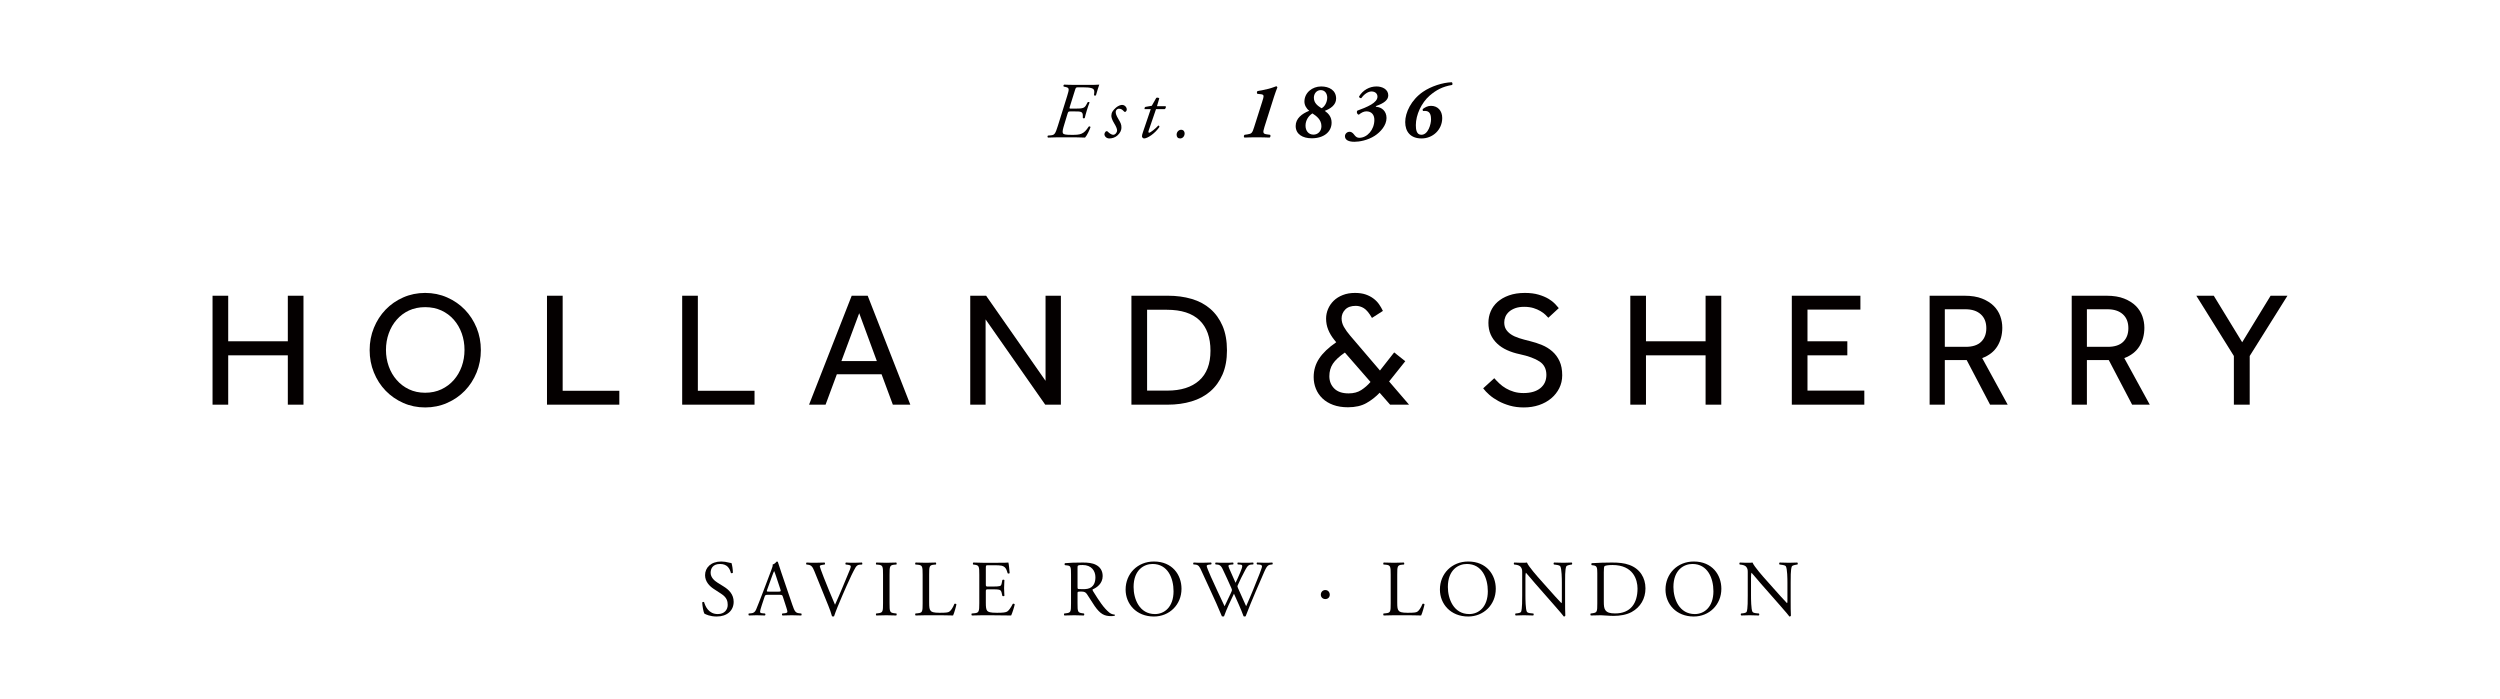 <?xml version="1.0" encoding="UTF-8"?>
<svg xmlns="http://www.w3.org/2000/svg" xmlns:xlink="http://www.w3.org/1999/xlink" width="644px" height="180px" viewBox="0 0 644 180" version="1.1">
  <title>michael-thomas-custom-clothiers-holland-sherry</title>
  <g id="michael-thomas-custom-clothiers-holland-sherry" stroke="none" stroke-width="1" fill="none" fill-rule="evenodd">
    <g id="HS_FinalLogo_pms2767_141201" transform="translate(54.751, 21.185)" fill="#040000">
      <path d="M129.883,137.629 C128.165,137.629 127.078,137.097 126.688,136.873 C126.445,136.42 126.179,134.968 126.141,134.006 C126.242,133.859 126.545,133.821 126.629,133.941 C126.935,134.984 127.775,136.997 130.151,136.997 C131.871,136.997 132.707,135.869 132.707,134.641 C132.707,133.738 132.525,132.733 131.029,131.772 L129.083,130.501 C128.06,129.827 126.874,128.662 126.874,126.977 C126.874,125.037 128.391,123.458 131.05,123.458 C131.684,123.458 132.422,123.578 132.954,123.725 C133.222,123.804 133.507,123.846 133.671,123.846 C133.855,124.336 134.038,125.485 134.038,126.347 C133.958,126.468 133.629,126.532 133.526,126.405 C133.267,125.424 132.707,124.094 130.746,124.094 C128.737,124.094 128.308,125.424 128.308,126.367 C128.308,127.555 129.286,128.414 130.047,128.884 L131.684,129.909 C132.975,130.705 134.241,131.896 134.241,133.842 C134.241,136.091 132.546,137.629 129.883,137.629" id="Fill-1"></path>
      <path d="M142.867,130.728 C142.699,131.201 142.724,131.221 143.296,131.221 L145.811,131.221 C146.406,131.221 146.449,131.138 146.265,130.585 L145.161,127.249 C144.997,126.757 144.813,126.201 144.69,125.956 L144.647,125.956 C144.585,126.061 144.377,126.553 144.157,127.161 L142.867,130.728 Z M146.921,132.551 C146.776,132.098 146.694,132.04 146.078,132.04 L142.984,132.04 C142.477,132.04 142.353,132.098 142.209,132.53 L141.495,134.682 C141.188,135.606 141.044,136.157 141.044,136.38 C141.044,136.629 141.147,136.747 141.635,136.791 L142.309,136.853 C142.461,136.956 142.461,137.285 142.272,137.363 C141.742,137.323 141.105,137.323 140.143,137.304 C139.468,137.304 138.729,137.346 138.178,137.363 C138.052,137.285 138.011,136.956 138.136,136.853 L138.811,136.791 C139.301,136.747 139.754,136.524 140.043,135.787 C140.405,134.846 140.985,133.515 141.838,131.221 L143.929,125.688 C144.216,124.955 144.342,124.563 144.283,124.238 C144.771,124.093 145.119,123.724 145.345,123.458 C145.463,123.458 145.607,123.496 145.649,123.643 C145.917,124.54 146.246,125.484 146.55,126.388 L149.355,134.615 C149.948,136.38 150.219,136.687 151.096,136.791 L151.649,136.853 C151.794,136.956 151.752,137.285 151.649,137.363 C150.807,137.323 150.093,137.304 149.171,137.304 C148.19,137.304 147.409,137.346 146.82,137.363 C146.653,137.285 146.636,136.956 146.776,136.853 L147.369,136.791 C147.799,136.747 148.084,136.629 148.084,136.419 C148.084,136.195 147.985,135.829 147.822,135.336 L146.921,132.551 Z" id="Fill-3"></path>
      <path d="M155.031,125.956 C154.56,124.808 154.248,124.383 153.37,124.277 L153.001,124.238 C152.857,124.114 152.882,123.825 153.043,123.724 C153.632,123.766 154.292,123.783 155.176,123.783 C156.074,123.783 156.791,123.766 157.646,123.724 C157.793,123.804 157.83,124.114 157.686,124.238 L157.384,124.277 C156.607,124.383 156.442,124.501 156.42,124.669 C156.463,124.866 156.812,125.975 157.443,127.536 C158.388,129.909 159.333,132.262 160.351,134.597 C160.984,133.246 161.851,131.138 162.316,130.053 C162.914,128.661 163.873,126.346 164.221,125.463 C164.388,125.036 164.403,124.808 164.403,124.669 C164.403,124.521 164.201,124.361 163.488,124.277 L163.117,124.238 C162.972,124.114 163.014,123.804 163.158,123.724 C163.732,123.766 164.51,123.783 165.283,123.783 C165.957,123.783 166.596,123.766 167.273,123.724 C167.415,123.804 167.415,124.133 167.315,124.238 L166.697,124.277 C166.211,124.317 165.898,124.563 165.637,124.992 C165.063,125.956 164.263,127.616 163.343,129.708 L162.239,132.224 C161.415,134.108 160.452,136.481 160.104,137.57 C160.045,137.605 159.963,137.628 159.88,137.628 C159.777,137.628 159.674,137.605 159.574,137.57 C159.347,136.707 158.983,135.705 158.629,134.846 L155.031,125.956 Z" id="Fill-5"></path>
      <path d="M172.719,126.9 C172.719,124.731 172.677,124.383 171.47,124.278 L170.959,124.238 C170.837,124.153 170.873,123.784 170.999,123.725 C172.021,123.767 172.719,123.784 173.579,123.784 C174.397,123.784 175.094,123.767 176.117,123.725 C176.242,123.784 176.285,124.153 176.159,124.238 L175.645,124.278 C174.439,124.383 174.397,124.731 174.397,126.9 L174.397,134.19 C174.397,136.36 174.439,136.644 175.645,136.789 L176.159,136.852 C176.285,136.93 176.242,137.305 176.117,137.363 C175.094,137.324 174.397,137.305 173.579,137.305 C172.719,137.305 172.021,137.324 170.999,137.363 C170.873,137.305 170.837,136.976 170.959,136.852 L171.47,136.789 C172.677,136.644 172.719,136.36 172.719,134.19 L172.719,126.9 Z" id="Fill-7"></path>
      <path d="M182.92,126.86 C182.92,124.71 182.878,124.383 181.585,124.278 L181.073,124.238 C180.946,124.153 180.99,123.784 181.114,123.723 C182.262,123.765 182.96,123.784 183.779,123.784 C184.571,123.784 185.272,123.765 186.293,123.723 C186.417,123.784 186.459,124.153 186.335,124.238 L185.845,124.278 C184.638,124.383 184.598,124.71 184.598,126.86 L184.598,133.988 C184.598,135.278 184.657,135.806 185.028,136.196 C185.248,136.421 185.633,136.668 187.259,136.668 C188.996,136.668 189.429,136.586 189.756,136.399 C190.162,136.156 190.693,135.419 191.105,134.373 C191.231,134.268 191.617,134.354 191.617,134.498 C191.617,134.723 191.047,136.812 190.76,137.363 C189.714,137.323 187.768,137.303 185.661,137.303 L183.779,137.303 C182.92,137.303 182.262,137.323 181.114,137.363 C180.99,137.303 180.946,136.975 181.073,136.852 L181.688,136.789 C182.878,136.668 182.92,136.378 182.92,134.228 L182.92,126.86 Z" id="Fill-9"></path>
      <path d="M197.513,126.86 C197.513,124.729 197.471,124.423 196.264,124.278 L195.938,124.238 C195.818,124.153 195.858,123.784 195.979,123.723 C196.861,123.765 197.555,123.784 198.397,123.784 L202.242,123.784 C203.558,123.784 204.762,123.784 205.007,123.723 C205.133,124.075 205.255,125.542 205.336,126.449 C205.255,126.573 204.93,126.611 204.822,126.487 C204.517,125.525 204.333,124.806 203.27,124.538 C202.839,124.441 202.183,124.423 201.282,124.423 L199.807,124.423 C199.198,124.423 199.198,124.461 199.198,125.238 L199.198,129.337 C199.198,129.909 199.256,129.909 199.872,129.909 L201.056,129.909 C201.915,129.909 202.554,129.865 202.799,129.786 C203.042,129.706 203.187,129.58 203.287,129.071 L203.455,128.23 C203.558,128.105 203.903,128.105 203.985,128.251 C203.985,128.744 203.903,129.54 203.903,130.315 C203.903,131.055 203.985,131.835 203.985,132.286 C203.903,132.426 203.558,132.426 203.455,132.309 L203.27,131.504 C203.187,131.14 203.042,130.833 202.631,130.727 C202.344,130.647 201.856,130.624 201.056,130.624 L199.872,130.624 C199.256,130.624 199.198,130.647 199.198,131.177 L199.198,134.065 C199.198,135.155 199.256,135.848 199.585,136.196 C199.83,136.439 200.259,136.668 202.066,136.668 C203.635,136.668 204.23,136.586 204.68,136.362 C205.049,136.156 205.604,135.439 206.136,134.373 C206.279,134.268 206.568,134.331 206.643,134.517 C206.503,135.232 205.992,136.812 205.721,137.363 C203.884,137.323 202.066,137.303 200.236,137.303 L198.397,137.303 C197.513,137.303 196.821,137.323 195.617,137.363 C195.489,137.303 195.445,136.975 195.573,136.852 L196.247,136.789 C197.412,136.689 197.513,136.378 197.513,134.228 L197.513,126.86 Z" id="Fill-11"></path>
      <path d="M222.822,129.808 C222.822,130.179 222.822,130.401 222.887,130.479 C222.947,130.546 223.251,130.583 224.297,130.583 C225.038,130.583 225.812,130.502 226.405,130.053 C226.958,129.621 227.429,128.906 227.429,127.511 C227.429,125.893 226.428,124.363 224.152,124.363 C222.887,124.363 222.822,124.443 222.822,125.013 L222.822,129.808 Z M221.144,126.881 C221.144,124.933 221.083,124.582 220.24,124.481 L219.591,124.401 C219.44,124.296 219.44,123.969 219.608,123.888 C220.754,123.782 222.17,123.724 224.175,123.724 C225.445,123.724 226.649,123.827 227.595,124.336 C228.577,124.847 229.296,125.772 229.296,127.205 C229.296,129.15 227.754,130.216 226.732,130.625 C226.631,130.749 226.732,130.952 226.832,131.12 C228.473,133.76 229.557,135.397 230.949,136.562 C231.301,136.872 231.807,137.098 232.365,137.134 C232.464,137.18 232.491,137.344 232.381,137.425 C232.201,137.488 231.875,137.528 231.487,137.528 C229.744,137.528 228.699,137.015 227.247,134.948 C226.716,134.19 225.872,132.773 225.242,131.858 C224.929,131.403 224.607,131.199 223.783,131.199 C222.862,131.199 222.822,131.22 222.822,131.65 L222.822,134.229 C222.822,136.38 222.862,136.629 224.051,136.788 L224.481,136.851 C224.607,136.956 224.565,137.304 224.441,137.365 C223.52,137.323 222.822,137.304 222.003,137.304 C221.144,137.304 220.41,137.323 219.44,137.365 C219.323,137.304 219.281,136.996 219.405,136.851 L219.912,136.788 C221.102,136.646 221.144,136.38 221.144,134.229 L221.144,126.881 Z" id="Fill-13"></path>
      <path d="M247.555,131.118 C247.555,127.74 246.063,124.094 242.15,124.094 C240.021,124.094 237.262,125.542 237.262,130.03 C237.262,133.065 238.731,136.997 242.768,136.997 C245.221,136.997 247.555,135.154 247.555,131.118 M235.206,130.689 C235.206,126.591 238.284,123.459 242.499,123.459 C247.228,123.459 249.604,126.881 249.604,130.479 C249.604,134.616 246.451,137.629 242.499,137.629 C237.953,137.629 235.206,134.375 235.206,130.689" id="Fill-15"></path>
      <path d="M252.697,124.215 C252.571,124.093 252.596,123.804 252.755,123.724 C253.312,123.767 254.23,123.783 254.865,123.783 C255.439,123.783 256.485,123.767 257.199,123.724 C257.386,123.783 257.366,124.074 257.243,124.215 L256.769,124.254 C256.34,124.296 256.095,124.42 256.095,124.604 C256.095,124.847 256.524,125.893 257.159,127.349 C258.303,129.909 259.516,132.466 260.7,134.982 C261.194,133.963 261.743,132.815 262.276,131.673 C262.461,131.283 262.604,130.931 262.604,130.833 C262.604,130.728 262.546,130.545 262.443,130.296 C261.728,128.661 260.968,127.019 260.19,125.386 C259.881,124.749 259.579,124.318 258.877,124.254 L258.389,124.215 C258.244,124.051 258.261,123.804 258.431,123.724 C259.021,123.767 259.805,123.783 260.62,123.783 C261.642,123.783 262.401,123.767 262.873,123.724 C263.017,123.783 263.032,124.051 262.915,124.215 L262.384,124.254 C261.584,124.318 261.557,124.46 261.955,125.386 C262.384,126.388 262.95,127.677 263.53,128.947 C263.918,128.146 264.28,127.365 264.737,126.264 C265.47,124.521 265.368,124.296 264.709,124.254 L264.104,124.215 C263.953,124.012 263.996,123.783 264.14,123.724 C264.693,123.767 265.309,123.783 266.067,123.783 C266.742,123.783 267.561,123.767 268.033,123.724 C268.177,123.783 268.194,124.051 268.072,124.215 L267.475,124.254 C266.618,124.318 266.254,125.237 265.799,126.08 C265.368,126.839 264.506,128.618 264.205,129.337 C264.104,129.542 264.019,129.745 264.019,129.829 C264.019,129.909 264.063,130.072 264.163,130.317 C264.854,131.895 265.573,133.433 266.254,134.982 C266.887,133.555 267.503,132.12 268.093,130.665 C268.506,129.687 269.589,126.96 269.728,126.591 C269.996,125.857 270.344,124.971 270.344,124.731 C270.344,124.443 270.099,124.277 269.669,124.254 L269.076,124.215 C268.91,124.028 268.935,123.804 269.095,123.724 C269.872,123.767 270.425,123.783 271.06,123.783 C271.835,123.783 272.434,123.767 272.967,123.724 C273.132,123.783 273.153,124.051 273.009,124.215 L272.619,124.254 C271.592,124.362 271.412,124.971 270.182,127.821 L268.682,131.283 C267.787,133.37 266.968,135.376 266.126,137.57 C266.067,137.606 265.986,137.629 265.883,137.629 C265.783,137.629 265.68,137.606 265.596,137.57 C264.94,135.745 263.75,133.186 263.118,131.751 C262.384,133.247 261.151,135.868 260.561,137.57 C260.497,137.606 260.411,137.629 260.312,137.629 C260.208,137.629 260.109,137.606 260.006,137.57 C259.655,136.707 258.86,134.867 258.592,134.27 C257.285,131.424 256.013,128.578 254.679,125.73 C254.293,124.892 254.046,124.336 253.189,124.254 L252.697,124.215 Z" id="Fill-17"></path>
      <path d="M285.494,132.011 C285.494,131.315 285.988,130.808 286.646,130.808 C287.338,130.808 287.795,131.359 287.795,132.011 C287.795,132.663 287.338,133.134 286.646,133.134 C286.052,133.134 285.494,132.709 285.494,132.011" id="Fill-19"></path>
      <path d="M303.492,126.86 C303.492,124.71 303.452,124.383 302.168,124.278 L301.652,124.238 C301.531,124.153 301.569,123.784 301.696,123.723 C302.842,123.765 303.534,123.784 304.357,123.784 C305.154,123.784 305.851,123.765 306.874,123.723 C306.999,123.784 307.035,124.153 306.913,124.238 L306.425,124.278 C305.212,124.383 305.177,124.71 305.177,126.86 L305.177,133.988 C305.177,135.278 305.235,135.806 305.602,136.196 C305.826,136.421 306.222,136.668 307.835,136.668 C309.578,136.668 310.008,136.586 310.335,136.399 C310.741,136.156 311.271,135.419 311.686,134.373 C311.806,134.268 312.2,134.354 312.2,134.498 C312.2,134.723 311.626,136.812 311.334,137.363 C310.295,137.323 308.348,137.303 306.239,137.303 L304.357,137.303 C303.492,137.303 302.842,137.323 301.696,137.363 C301.569,137.303 301.531,136.975 301.652,136.852 L302.266,136.789 C303.452,136.668 303.492,136.378 303.492,134.228 L303.492,126.86 Z" id="Fill-21"></path>
      <path d="M328.513,131.118 C328.513,127.74 327.021,124.094 323.108,124.094 C320.985,124.094 318.22,125.542 318.22,130.03 C318.22,133.065 319.695,136.997 323.726,136.997 C326.179,136.997 328.513,135.154 328.513,131.118 M316.171,130.689 C316.171,126.591 319.238,123.459 323.462,123.459 C328.186,123.459 330.562,126.881 330.562,130.479 C330.562,134.616 327.409,137.629 323.462,137.629 C318.911,137.629 316.171,134.375 316.171,130.689" id="Fill-23"></path>
      <path d="M348.418,133.823 C348.418,134.439 348.418,136.872 348.476,137.404 C348.435,137.528 348.317,137.631 348.087,137.631 C347.844,137.285 347.249,136.564 345.466,134.538 L340.718,129.133 C340.164,128.496 338.774,126.817 338.345,126.367 L338.301,126.367 C338.223,126.612 338.2,127.084 338.2,127.7 L338.2,132.161 C338.2,133.125 338.223,135.786 338.569,136.401 C338.689,136.629 339.101,136.749 339.615,136.79 L340.247,136.853 C340.373,137.017 340.35,137.262 340.205,137.363 C339.286,137.323 338.569,137.303 337.811,137.303 C336.952,137.303 336.401,137.323 335.686,137.363 C335.542,137.262 335.519,136.977 335.645,136.853 L336.196,136.79 C336.662,136.727 336.994,136.61 337.094,136.38 C337.381,135.642 337.365,133.14 337.365,132.161 L337.365,126.245 C337.365,125.671 337.339,125.239 336.908,124.769 C336.623,124.48 336.13,124.336 335.645,124.277 L335.297,124.238 C335.171,124.114 335.171,123.805 335.332,123.724 C336.196,123.782 337.278,123.782 337.649,123.782 C337.974,123.782 338.324,123.768 338.59,123.724 C339,124.769 341.418,127.471 342.093,128.23 L344.075,130.46 C345.492,132.042 346.495,133.188 347.457,134.171 L347.498,134.171 C347.582,134.066 347.582,133.739 347.582,133.311 L347.582,128.925 C347.582,127.961 347.555,125.3 347.169,124.688 C347.044,124.501 346.721,124.382 345.898,124.277 L345.55,124.238 C345.405,124.114 345.426,123.782 345.594,123.724 C346.53,123.768 347.228,123.782 348.005,123.782 C348.889,123.782 349.421,123.768 350.119,123.724 C350.281,123.825 350.281,124.114 350.155,124.238 L349.87,124.277 C349.218,124.382 348.803,124.539 348.724,124.711 C348.376,125.444 348.418,127.986 348.418,128.925 L348.418,133.823 Z" id="Fill-25"></path>
      <path d="M358.39,133.762 C358.39,134.848 358.449,135.501 358.796,135.994 C359.249,136.629 360.027,136.832 361.317,136.832 C365.285,136.832 367.075,134.229 367.075,130.422 C367.075,128.164 365.987,124.363 360.626,124.363 C359.412,124.363 358.761,124.52 358.593,124.646 C358.434,124.77 358.39,125.28 358.39,126.203 L358.39,133.762 Z M356.712,126.448 C356.712,125.012 356.611,124.583 355.748,124.461 L355.298,124.403 C355.137,124.296 355.114,123.969 355.319,123.887 C357.06,123.785 358.719,123.723 360.456,123.723 C362.176,123.723 363.634,123.845 364.964,124.338 C367.724,125.34 369.121,127.678 369.121,130.381 C369.121,132.984 367.868,135.216 365.538,136.482 C364.208,137.198 362.53,137.465 360.946,137.465 C359.639,137.465 358.332,137.304 357.613,137.304 C356.752,137.304 356.014,137.325 355.05,137.364 C354.934,137.304 354.891,136.977 355.008,136.853 L355.48,136.788 C356.67,136.629 356.712,136.379 356.712,134.229 L356.712,126.448 Z" id="Fill-27"></path>
      <path d="M386.626,131.118 C386.626,127.74 385.132,124.094 381.219,124.094 C379.096,124.094 376.322,125.542 376.322,130.03 C376.322,133.065 377.797,136.997 381.834,136.997 C384.29,136.997 386.626,135.154 386.626,131.118 M374.281,130.689 C374.281,126.591 377.353,123.459 381.566,123.459 C386.294,123.459 388.671,126.881 388.671,130.479 C388.671,134.616 385.519,137.629 381.566,137.629 C377.021,137.629 374.281,134.375 374.281,130.689" id="Fill-29"></path>
      <path d="M406.528,133.823 C406.528,134.439 406.528,136.872 406.587,137.404 C406.545,137.528 406.427,137.631 406.201,137.631 C405.954,137.285 405.366,136.564 403.58,134.538 L398.828,129.133 C398.274,128.496 396.884,126.817 396.455,126.367 L396.411,126.367 C396.333,126.612 396.31,127.084 396.31,127.7 L396.31,132.161 C396.31,133.125 396.333,135.786 396.679,136.401 C396.799,136.629 397.211,136.749 397.725,136.79 L398.357,136.853 C398.483,137.017 398.46,137.262 398.316,137.363 C397.398,137.323 396.679,137.303 395.921,137.303 C395.062,137.303 394.507,137.323 393.79,137.363 C393.645,137.262 393.629,136.977 393.755,136.853 L394.306,136.79 C394.777,136.727 395.104,136.61 395.204,136.38 C395.493,135.642 395.468,133.14 395.468,132.161 L395.468,126.245 C395.468,125.671 395.452,125.239 395.022,124.769 C394.733,124.48 394.24,124.336 393.755,124.277 L393.402,124.238 C393.281,124.114 393.281,123.805 393.442,123.724 C394.306,123.782 395.388,123.782 395.755,123.782 C396.084,123.782 396.432,123.768 396.7,123.724 C397.11,124.769 399.524,127.471 400.203,128.23 L402.185,130.46 C403.602,132.042 404.605,133.188 405.567,134.171 L405.608,134.171 C405.692,134.066 405.692,133.739 405.692,133.311 L405.692,128.925 C405.692,127.961 405.665,125.3 405.279,124.688 C405.154,124.501 404.827,124.382 404.008,124.277 L403.66,124.238 C403.515,124.114 403.543,123.782 403.704,123.724 C404.647,123.768 405.338,123.782 406.115,123.782 C406.999,123.782 407.532,123.768 408.23,123.724 C408.393,123.825 408.393,124.114 408.265,124.238 L407.98,124.277 C407.328,124.382 406.914,124.539 406.834,124.711 C406.486,125.444 406.528,127.986 406.528,128.925 L406.528,133.823 Z" id="Fill-31"></path>
      <path d="M220.128,3.625 C220.719,1.701 220.761,1.431 219.672,1.208 L219.269,1.125 C219.142,0.963 219.165,0.698 219.395,0.611 C220.002,0.632 220.617,0.676 221.662,0.676 L225.533,0.676 C226.839,0.676 227.807,0.676 228.423,0.611 C228.272,0.963 227.784,2.6 227.58,3.336 C227.495,3.503 227.132,3.482 227.065,3.317 C227.193,2.252 227.252,1.739 226.349,1.498 C225.876,1.37 225.247,1.307 224.182,1.307 L222.969,1.307 C222.439,1.307 222.36,1.393 222.178,2.007 L220.862,6.205 C220.682,6.779 220.661,6.794 221.233,6.794 L222.251,6.794 C224.199,6.794 224.612,6.676 225.083,5.79 L225.408,5.184 C225.489,5.037 225.876,5.059 225.919,5.221 C225.779,5.569 225.45,6.45 225.228,7.209 C224.982,7.988 224.798,8.745 224.689,9.193 C224.572,9.358 224.264,9.338 224.182,9.176 L224.182,8.6 C224.182,7.536 223.652,7.516 222.075,7.516 L221.046,7.516 C220.476,7.516 220.435,7.536 220.246,8.11 L219.41,10.874 C219.066,12.02 218.856,12.714 219.066,13.129 C219.209,13.415 219.596,13.556 221.333,13.556 C223.585,13.556 224.403,13.433 225.699,11.427 C225.86,11.325 226.087,11.364 226.164,11.549 C225.982,12.144 225.286,13.699 224.756,14.256 C223.301,14.189 221.823,14.189 220.07,14.189 L217.65,14.189 C216.81,14.189 216.114,14.21 215.213,14.256 C215.052,14.15 215.052,13.864 215.197,13.74 L215.911,13.68 C216.889,13.6 217.095,13.332 217.749,11.242 L220.128,3.625 Z" id="Fill-33"></path>
      <path d="M235.505,7.001 C235.505,7.332 235.302,7.556 235.134,7.64 C234.991,7.68 234.872,7.64 234.744,7.472 C234.401,7.127 234.13,6.817 233.499,6.817 C232.902,6.817 232.657,7.332 232.657,7.64 C232.657,8.068 232.758,8.5 233.355,9.501 C233.868,10.363 234.174,10.871 234.13,11.777 C234.116,12.328 233.826,13.085 233.066,13.74 C232.536,14.208 231.779,14.48 231.002,14.48 C230.219,14.48 229.75,13.866 229.75,13.397 C229.75,13.188 229.831,12.961 230.057,12.716 C230.219,12.573 230.445,12.573 230.608,12.716 C230.877,13.022 231.495,13.535 232.025,13.535 C232.513,13.535 233.007,13.022 233.007,12.368 C233.007,12.02 232.758,11.383 232.251,10.566 C231.719,9.706 231.532,9.01 231.532,8.661 C231.532,7.864 231.88,7.267 232.758,6.508 C233.355,6.002 234.011,5.838 234.275,5.838 C235.034,5.838 235.505,6.494 235.505,7.001" id="Fill-35"></path>
      <path d="M243.042,6.923 L241.133,12.49 C241.01,12.879 241.113,13.002 241.28,13.002 C241.584,13.002 242.941,11.939 243.616,11.162 C243.815,11.162 243.943,11.281 243.901,11.529 C242.756,13.228 240.827,14.48 239.964,14.48 C239.68,14.48 239.418,14.171 239.418,13.924 C239.418,13.66 239.499,13.375 239.703,12.759 L241.684,6.923 L240.094,6.923 C240.05,6.717 240.109,6.428 240.319,6.348 L241.952,6.062 L243.101,4.035 C243.304,3.909 243.719,3.949 243.878,4.157 L243.285,6.166 L245.512,6.166 C245.663,6.369 245.539,6.78 245.274,6.923 L243.042,6.923 Z" id="Fill-37"></path>
      <path d="M250.409,13.168 C250.409,13.987 249.839,14.48 249.247,14.48 C248.673,14.48 248.346,14.113 248.346,13.516 C248.346,12.778 248.917,12.243 249.508,12.243 C250.107,12.243 250.409,12.696 250.409,13.168" id="Fill-39"></path>
      <path d="M269.168,2.989 C268.964,2.867 268.983,2.378 269.209,2.27 C270.146,2.107 271.15,1.903 272.05,1.682 C272.909,1.476 273.915,1.043 273.982,1.043 C274.16,1.043 274.286,1.187 274.302,1.329 C274.058,1.923 273.712,2.888 273.444,3.708 L270.969,11.527 C270.475,13.086 270.62,13.291 271.644,13.432 L272.405,13.535 C272.608,13.639 272.547,14.172 272.298,14.255 C271.275,14.209 270.127,14.19 268.856,14.19 C267.751,14.19 266.747,14.209 265.805,14.255 C265.583,14.071 265.644,13.658 265.87,13.535 L266.588,13.432 C267.692,13.268 267.837,13.086 268.326,11.527 L270.373,5.076 C270.684,4.117 270.743,3.85 270.743,3.601 C270.76,3.298 270.517,3.132 270.085,3.09 L269.168,2.989 Z" id="Fill-41"></path>
      <path d="M287.142,3.973 C287.142,2.948 286.568,2.026 285.464,2.026 C284.419,2.026 283.702,2.929 283.702,3.973 C283.702,5.366 284.666,6.06 285.669,6.697 C286.444,6.368 287.142,5.161 287.142,3.973 M283.331,8.028 C282.313,8.644 281.551,9.83 281.551,11.182 C281.551,12.494 282.313,13.495 283.599,13.495 C284.722,13.495 285.648,12.636 285.648,11.324 C285.648,9.604 284.334,8.684 283.331,8.028 M279.015,11.265 C279.015,9.337 280.608,8.11 282.514,7.351 C281.756,6.779 281.268,5.878 281.268,4.997 C281.268,2.684 283.296,1.085 285.583,1.085 C287.631,1.085 289.434,2.047 289.434,4.218 C289.434,5.857 287.942,6.842 286.51,7.372 C287.454,8.028 288.269,8.929 288.269,10.4 C288.269,12.821 286.222,14.438 283.153,14.438 C280.817,14.438 279.015,13.397 279.015,11.265" id="Fill-43"></path>
      <path d="M295.293,8.355 C294.863,8.317 294.615,7.661 294.905,7.313 C295.8,7.001 297.528,6.33 298.465,5.751 C299.41,5.184 300.084,4.507 300.084,3.725 C300.084,2.906 299.468,2.375 298.532,2.375 C297.687,2.375 296.642,3.071 295.925,4.094 C295.62,4.176 295.378,3.95 295.334,3.687 C296.315,2.026 298.033,1.085 299.839,1.085 C301.328,1.085 302.866,1.823 302.866,3.38 C302.866,4.603 301.704,5.423 299.795,6.099 C299.533,6.186 299.636,6.33 299.895,6.349 C301.125,6.45 302.416,7.393 302.416,9.214 C302.416,11.119 300.857,12.839 299.367,13.803 C297.587,14.952 295.437,15.339 294.147,15.339 C292.713,15.339 291.71,14.908 291.71,13.901 C291.71,13.292 292.242,12.762 292.9,12.762 C293.614,12.762 293.977,13.396 294.23,13.696 C294.553,14.092 294.905,14.314 295.393,14.314 C297.461,14.314 299.265,12.225 299.284,9.748 C299.307,8.434 298.609,7.497 297.216,7.497 C296.558,7.497 295.867,7.864 295.293,8.355" id="Fill-45"></path>
      <path d="M311.446,14.479 C308.598,14.479 307.231,12.735 307.231,10.26 C307.231,7.806 308.766,4.566 311.794,2.475 C313.901,1.027 316.893,0.081 319.187,0 C319.432,0.061 319.472,0.551 319.31,0.7 C316.832,1.123 315.215,2.005 313.537,3.439 C311.423,5.264 309.971,8.395 309.971,11.038 C309.971,12.104 310.099,13.535 311.387,13.535 C313.166,13.535 313.885,10.773 313.885,9.564 C313.885,8.785 313.754,7.641 312.753,7.435 C312.51,7.373 312.265,7.373 311.875,7.414 C311.714,7.332 311.649,6.984 311.817,6.859 C312.365,6.45 313.042,6.079 313.866,6.079 C315.605,6.079 316.767,7.332 316.767,9.214 C316.767,12.242 314.333,14.479 311.446,14.479" id="Fill-47"></path>
      <polygon id="Fill-49" points="19.392 54.995 19.392 66.729 4.035 66.729 4.035 54.995 4.54747351e-13 54.995 4.54747351e-13 83.058 4.035 83.058 4.035 70.348 19.392 70.348 19.392 83.058 23.425 83.058 23.425 54.995"></polygon>
      <path d="M54.771,79.985 C56.311,79.985 57.711,79.69 58.959,79.101 C60.202,78.514 61.27,77.711 62.152,76.701 C63.037,75.691 63.717,74.522 64.195,73.191 C64.669,71.856 64.905,70.446 64.905,68.958 C64.905,67.445 64.669,66.022 64.195,64.691 C63.717,63.356 63.037,62.185 62.152,61.175 C61.27,60.167 60.202,59.373 58.959,58.796 C57.711,58.222 56.311,57.937 54.771,57.937 C53.225,57.937 51.84,58.222 50.602,58.796 C49.366,59.373 48.308,60.167 47.435,61.175 C46.544,62.185 45.867,63.356 45.392,64.691 C44.914,66.022 44.675,67.445 44.675,68.958 C44.675,70.446 44.914,71.856 45.392,73.191 C45.867,74.522 46.544,75.691 47.435,76.701 C48.308,77.711 49.366,78.514 50.602,79.101 C51.84,79.69 53.225,79.985 54.771,79.985 M54.771,83.772 C52.752,83.772 50.872,83.389 49.134,82.614 C47.396,81.848 45.879,80.792 44.589,79.462 C43.301,78.126 42.291,76.563 41.564,74.765 C40.832,72.972 40.47,71.049 40.47,69.002 C40.47,66.955 40.832,65.041 41.564,63.262 C42.291,61.479 43.294,59.922 44.572,58.587 C45.844,57.256 47.361,56.206 49.113,55.433 C50.866,54.659 52.752,54.272 54.771,54.272 C56.791,54.272 58.679,54.659 60.426,55.433 C62.184,56.206 63.699,57.256 64.997,58.587 C66.281,59.922 67.291,61.479 68.025,63.262 C68.752,65.041 69.116,66.955 69.116,69.002 C69.116,71.049 68.752,72.972 68.025,74.765 C67.291,76.563 66.281,78.126 64.997,79.462 C63.699,80.792 62.184,81.848 60.426,82.614 C58.679,83.389 56.791,83.772 54.771,83.772" id="Fill-51"></path>
      <polygon id="Fill-53" points="86.153 54.994 90.19 54.994 90.19 79.479 104.787 79.479 104.787 83.057 86.153 83.057"></polygon>
      <polygon id="Fill-55" points="120.979 54.994 125.016 54.994 125.016 79.479 139.615 79.479 139.615 83.057 120.979 83.057"></polygon>
      <path d="M171.123,71.823 L166.581,59.49 L161.999,71.823 L171.123,71.823 Z M164.647,54.993 L168.766,54.993 L179.748,83.058 L175.246,83.058 L172.342,75.229 L160.819,75.229 L157.916,83.058 L153.662,83.058 L164.647,54.993 Z" id="Fill-57"></path>
      <polygon id="Fill-59" points="195.183 54.994 199.271 54.994 214.582 76.915 214.582 54.994 218.533 54.994 218.533 83.057 214.497 83.057 199.139 61.092 199.139 83.057 195.183 83.057"></polygon>
      <path d="M245.962,79.435 C249.464,79.435 252.189,78.575 254.141,76.852 C256.09,75.126 257.068,72.563 257.068,69.17 C257.068,65.746 256.123,63.13 254.25,61.324 C252.369,59.516 249.563,58.61 245.834,58.61 L240.74,58.61 L240.74,79.435 L245.962,79.435 Z M236.703,54.993 L246.088,54.993 C248.302,54.993 250.336,55.261 252.209,55.812 C254.07,56.357 255.679,57.212 257.026,58.375 C258.369,59.545 259.421,61.006 260.181,62.777 C260.937,64.539 261.315,66.643 261.315,69.086 C261.315,71.444 260.937,73.496 260.181,75.252 C259.421,77.006 258.369,78.466 257.026,79.623 C255.679,80.793 254.066,81.654 252.186,82.213 C250.307,82.779 248.26,83.058 246.043,83.058 L236.703,83.058 L236.703,54.993 Z" id="Fill-61"></path>
      <path d="M291.687,69.634 C290.223,70.644 289.198,71.604 288.593,72.517 C287.992,73.431 287.69,74.502 287.69,75.738 C287.69,76.996 288.109,78.048 288.951,78.893 C289.794,79.735 291.021,80.152 292.655,80.152 C293.942,80.152 295.031,79.867 295.915,79.29 C296.799,78.714 297.594,78.023 298.291,77.205 L291.687,69.634 Z M300.644,79.986 C299.665,81.022 298.536,81.906 297.258,82.635 C295.98,83.365 294.392,83.729 292.481,83.729 C291.053,83.729 289.787,83.526 288.674,83.12 C287.57,82.713 286.647,82.151 285.901,81.434 C285.161,80.72 284.595,79.894 284.222,78.953 C283.839,78.012 283.65,77.013 283.65,75.948 C283.65,74.177 284.128,72.576 285.082,71.147 C286.032,69.717 287.493,68.331 289.458,66.981 L288.951,66.352 C288.277,65.51 287.755,64.638 287.394,63.743 C287.028,62.842 286.85,61.89 286.85,60.88 C286.85,60.038 287.016,59.217 287.353,58.42 C287.69,57.619 288.174,56.911 288.805,56.293 C289.433,55.679 290.212,55.184 291.138,54.824 C292.06,54.457 293.114,54.273 294.295,54.273 C295.358,54.273 296.28,54.407 297.051,54.673 C297.82,54.941 298.494,55.294 299.068,55.729 C299.64,56.161 300.116,56.653 300.493,57.196 C300.877,57.748 301.203,58.311 301.486,58.908 L298.668,60.713 C297.941,59.454 297.246,58.617 296.584,58.206 C295.925,57.804 295.233,57.601 294.505,57.601 C293.301,57.601 292.385,57.919 291.771,58.567 C291.149,59.212 290.845,59.971 290.845,60.843 C290.845,61.597 291.046,62.33 291.452,63.049 C291.859,63.766 292.402,64.514 293.07,65.298 L300.728,74.261 L304.389,69.594 L307.248,71.864 L303.084,77.08 L308.218,83.056 L303.338,83.056 L300.644,79.986 Z" id="Fill-63"></path>
      <path d="M330.174,76.242 C330.568,76.689 331.01,77.148 331.498,77.608 C331.991,78.071 332.544,78.484 333.166,78.847 C333.78,79.214 334.467,79.505 335.228,79.733 C335.984,79.96 336.807,80.066 337.706,80.066 C339.554,80.066 341.001,79.648 342.041,78.805 C343.08,77.963 343.597,76.828 343.597,75.395 C343.597,73.857 343.009,72.7 341.825,71.929 C340.648,71.154 338.951,70.532 336.736,70.056 C335.529,69.804 334.437,69.45 333.457,69 C332.475,68.555 331.626,67.996 330.916,67.321 C330.197,66.644 329.642,65.867 329.25,64.984 C328.854,64.1 328.664,63.098 328.664,61.975 C328.664,60.938 328.854,59.956 329.25,59.029 C329.642,58.102 330.232,57.291 331.016,56.589 C331.802,55.889 332.782,55.327 333.96,54.908 C335.135,54.485 336.499,54.273 338.045,54.273 C339.42,54.273 340.602,54.424 341.599,54.72 C342.587,55.013 343.436,55.367 344.14,55.786 C344.84,56.214 345.401,56.648 345.827,57.092 C346.246,57.545 346.566,57.912 346.792,58.188 L344.098,60.671 C343.932,60.475 343.681,60.214 343.342,59.892 C343.009,59.569 342.577,59.255 342.057,58.945 C341.54,58.641 340.941,58.377 340.256,58.167 C339.56,57.958 338.766,57.853 337.873,57.853 C336.977,57.853 336.204,57.97 335.56,58.207 C334.915,58.45 334.383,58.756 333.96,59.133 C333.543,59.515 333.233,59.942 333.034,60.42 C332.835,60.896 332.745,61.372 332.745,61.851 C332.745,62.553 332.885,63.147 333.183,63.634 C333.48,64.127 333.907,64.563 334.467,64.94 C335.028,65.32 335.724,65.64 336.551,65.91 C337.377,66.181 338.324,66.434 339.39,66.69 C340.427,66.939 341.441,67.275 342.441,67.681 C343.429,68.086 344.322,68.631 345.108,69.318 C345.898,70.008 346.518,70.846 346.979,71.841 C347.444,72.839 347.676,74.052 347.676,75.481 C347.676,76.689 347.419,77.797 346.92,78.805 C346.409,79.815 345.718,80.693 344.835,81.433 C343.952,82.179 342.906,82.751 341.699,83.164 C340.494,83.568 339.193,83.772 337.787,83.772 C336.466,83.772 335.274,83.617 334.193,83.308 C333.111,83.001 332.135,82.609 331.249,82.13 C330.365,81.653 329.594,81.125 328.932,80.553 C328.274,79.978 327.737,79.408 327.315,78.847 L330.174,76.242 Z" id="Fill-65"></path>
      <polygon id="Fill-67" points="365.217 54.994 369.252 54.994 369.252 66.73 384.607 66.73 384.607 54.994 388.648 54.994 388.648 83.057 384.607 83.057 384.607 70.349 369.252 70.349 369.252 83.057 365.217 83.057"></polygon>
      <polygon id="Fill-69" points="406.82 54.994 424.49 54.994 424.49 58.567 410.857 58.567 410.857 66.73 421.121 66.73 421.121 70.349 410.857 70.349 410.857 79.435 425.499 79.435 425.499 83.057 406.82 83.057"></polygon>
      <path d="M451.618,68.159 C453.388,68.159 454.712,67.727 455.597,66.857 C456.481,65.988 456.925,64.822 456.925,63.364 C456.925,61.821 456.445,60.622 455.487,59.768 C454.534,58.908 453.221,58.481 451.537,58.481 L446.234,58.481 L446.234,68.159 L451.618,68.159 Z M442.32,54.994 L451.284,54.994 C453.076,54.994 454.593,55.237 455.829,55.729 C457.059,56.222 458.064,56.851 458.834,57.62 C459.604,58.391 460.164,59.269 460.518,60.251 C460.87,61.228 461.041,62.23 461.041,63.236 C461.041,65.032 460.623,66.618 459.778,67.995 C458.94,69.365 457.637,70.391 455.865,71.063 L462.429,83.056 L457.891,83.056 L451.869,71.568 L446.234,71.568 L446.234,83.056 L442.32,83.056 L442.32,54.994 Z" id="Fill-71"></path>
      <path d="M488.22,68.159 C489.98,68.159 491.306,67.727 492.193,66.857 C493.074,65.988 493.516,64.822 493.516,63.364 C493.516,61.821 493.041,60.622 492.09,59.768 C491.132,58.908 489.816,58.481 488.132,58.481 L482.834,58.481 L482.834,68.159 L488.22,68.159 Z M478.922,54.994 L487.879,54.994 C489.678,54.994 491.189,55.237 492.425,55.729 C493.661,56.222 494.656,56.851 495.434,57.62 C496.2,58.391 496.764,59.269 497.118,60.251 C497.464,61.228 497.638,62.23 497.638,63.236 C497.638,65.032 497.219,66.618 496.378,67.995 C495.534,69.365 494.233,70.391 492.465,71.063 L499.029,83.056 L494.482,83.056 L488.472,71.568 L482.834,71.568 L482.834,83.056 L478.922,83.056 L478.922,54.994 Z" id="Fill-73"></path>
      <polygon id="Fill-75" points="530.158 54.995 522.836 66.98 515.516 54.995 511.02 54.995 520.695 70.518 520.695 83.058 524.774 83.058 524.774 70.518 534.497 54.995"></polygon>
    </g>
  </g>
</svg>
